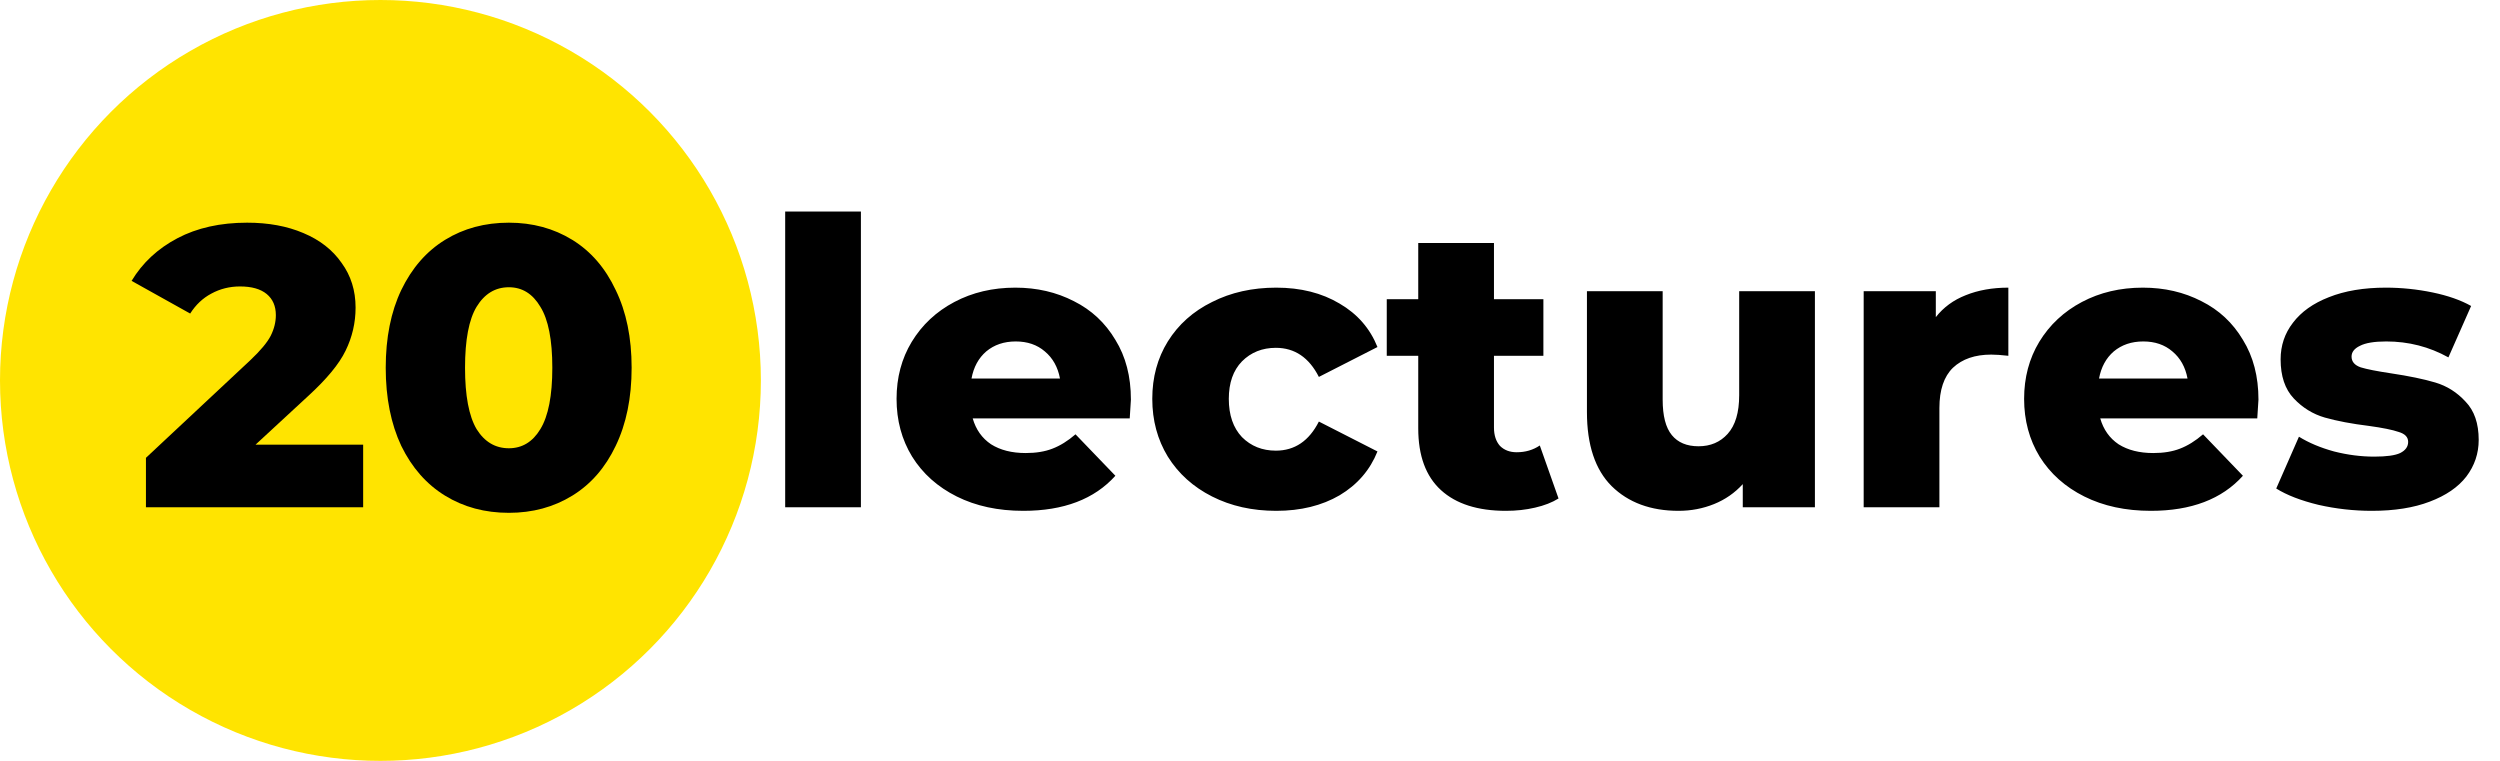 <?xml version="1.0" encoding="UTF-8"?> <svg xmlns="http://www.w3.org/2000/svg" width="138" height="42" viewBox="0 0 138 42" fill="none"> <circle cx="21" cy="21" r="21" fill="#FFE400"></circle> <path d="M20.046 24.546V28H8.056V25.272L13.819 19.882C14.377 19.354 14.751 18.907 14.941 18.54C15.132 18.159 15.227 17.777 15.227 17.396C15.227 16.897 15.059 16.509 14.722 16.23C14.384 15.951 13.893 15.812 13.248 15.812C12.675 15.812 12.148 15.944 11.664 16.208C11.194 16.457 10.806 16.824 10.498 17.308L7.264 15.504C7.865 14.507 8.708 13.722 9.794 13.15C10.879 12.578 12.162 12.292 13.643 12.292C14.817 12.292 15.851 12.483 16.745 12.864C17.655 13.245 18.359 13.795 18.858 14.514C19.371 15.218 19.628 16.039 19.628 16.978C19.628 17.814 19.444 18.606 19.078 19.354C18.726 20.087 18.036 20.923 17.009 21.862L14.105 24.546H20.046ZM28.09 28.308C26.77 28.308 25.597 27.993 24.57 27.362C23.543 26.731 22.737 25.815 22.15 24.612C21.578 23.395 21.292 21.957 21.292 20.3C21.292 18.643 21.578 17.213 22.15 16.01C22.737 14.793 23.543 13.869 24.57 13.238C25.597 12.607 26.77 12.292 28.09 12.292C29.395 12.292 30.561 12.607 31.588 13.238C32.615 13.869 33.414 14.793 33.986 16.01C34.573 17.213 34.866 18.643 34.866 20.3C34.866 21.957 34.573 23.395 33.986 24.612C33.414 25.815 32.615 26.731 31.588 27.362C30.561 27.993 29.395 28.308 28.09 28.308ZM28.09 24.744C28.823 24.744 29.403 24.392 29.828 23.688C30.268 22.969 30.488 21.84 30.488 20.3C30.488 18.76 30.268 17.638 29.828 16.934C29.403 16.215 28.823 15.856 28.09 15.856C27.342 15.856 26.748 16.215 26.308 16.934C25.883 17.638 25.67 18.76 25.67 20.3C25.67 21.84 25.883 22.969 26.308 23.688C26.748 24.392 27.342 24.744 28.09 24.744Z" fill="black"></path> <path d="M43.342 11.676H47.522V28H43.342V11.676ZM62.426 22.06C62.426 22.089 62.404 22.434 62.361 23.094H53.693C53.868 23.71 54.206 24.187 54.705 24.524C55.218 24.847 55.856 25.008 56.618 25.008C57.191 25.008 57.682 24.927 58.093 24.766C58.518 24.605 58.943 24.341 59.368 23.974L61.569 26.262C60.41 27.553 58.716 28.198 56.486 28.198C55.093 28.198 53.868 27.934 52.812 27.406C51.757 26.878 50.935 26.145 50.349 25.206C49.776 24.267 49.49 23.204 49.49 22.016C49.49 20.843 49.769 19.794 50.327 18.87C50.898 17.931 51.683 17.198 52.681 16.67C53.678 16.142 54.8 15.878 56.047 15.878C57.234 15.878 58.312 16.127 59.281 16.626C60.248 17.11 61.011 17.821 61.569 18.76C62.141 19.684 62.426 20.784 62.426 22.06ZM56.069 18.848C55.423 18.848 54.88 19.031 54.441 19.398C54.015 19.765 53.744 20.263 53.627 20.894H58.511C58.393 20.263 58.114 19.765 57.675 19.398C57.249 19.031 56.714 18.848 56.069 18.848ZM70.448 28.198C69.128 28.198 67.947 27.934 66.906 27.406C65.864 26.878 65.05 26.145 64.464 25.206C63.892 24.267 63.606 23.204 63.606 22.016C63.606 20.828 63.892 19.772 64.464 18.848C65.05 17.909 65.864 17.183 66.906 16.67C67.947 16.142 69.128 15.878 70.448 15.878C71.797 15.878 72.963 16.171 73.946 16.758C74.928 17.33 75.625 18.129 76.036 19.156L72.802 20.806C72.259 19.735 71.467 19.2 70.426 19.2C69.678 19.2 69.054 19.449 68.556 19.948C68.072 20.447 67.83 21.136 67.83 22.016C67.83 22.911 68.072 23.615 68.556 24.128C69.054 24.627 69.678 24.876 70.426 24.876C71.467 24.876 72.259 24.341 72.802 23.27L76.036 24.92C75.625 25.947 74.928 26.753 73.946 27.34C72.963 27.912 71.797 28.198 70.448 28.198ZM86.031 27.516C85.679 27.736 85.246 27.905 84.733 28.022C84.234 28.139 83.699 28.198 83.127 28.198C81.572 28.198 80.377 27.817 79.541 27.054C78.705 26.291 78.287 25.155 78.287 23.644V19.64H76.549V16.516H78.287V13.414H82.467V16.516H85.195V19.64H82.467V23.6C82.467 24.025 82.577 24.363 82.797 24.612C83.032 24.847 83.34 24.964 83.721 24.964C84.205 24.964 84.63 24.839 84.997 24.59L86.031 27.516ZM100.183 16.076V28H96.201V26.724C95.761 27.208 95.233 27.575 94.617 27.824C94.001 28.073 93.348 28.198 92.659 28.198C91.119 28.198 89.887 27.743 88.963 26.834C88.053 25.925 87.599 24.561 87.599 22.742V16.076H91.779V22.06C91.779 22.955 91.947 23.607 92.285 24.018C92.622 24.429 93.113 24.634 93.759 24.634C94.419 24.634 94.954 24.407 95.365 23.952C95.79 23.483 96.003 22.771 96.003 21.818V16.076H100.183ZM106.857 17.506C107.283 16.963 107.833 16.56 108.507 16.296C109.197 16.017 109.981 15.878 110.861 15.878V19.64C110.48 19.596 110.165 19.574 109.915 19.574C109.021 19.574 108.317 19.816 107.803 20.3C107.305 20.784 107.055 21.525 107.055 22.522V28H102.875V16.076H106.857V17.506ZM124.667 22.06C124.667 22.089 124.645 22.434 124.601 23.094H115.933C116.109 23.71 116.446 24.187 116.945 24.524C117.458 24.847 118.096 25.008 118.859 25.008C119.431 25.008 119.922 24.927 120.333 24.766C120.758 24.605 121.183 24.341 121.609 23.974L123.809 26.262C122.65 27.553 120.956 28.198 118.727 28.198C117.333 28.198 116.109 27.934 115.053 27.406C113.997 26.878 113.175 26.145 112.589 25.206C112.017 24.267 111.731 23.204 111.731 22.016C111.731 20.843 112.009 19.794 112.567 18.87C113.139 17.931 113.923 17.198 114.921 16.67C115.918 16.142 117.04 15.878 118.287 15.878C119.475 15.878 120.553 16.127 121.521 16.626C122.489 17.11 123.251 17.821 123.809 18.76C124.381 19.684 124.667 20.784 124.667 22.06ZM118.309 18.848C117.663 18.848 117.121 19.031 116.681 19.398C116.255 19.765 115.984 20.263 115.867 20.894H120.751C120.633 20.263 120.355 19.765 119.915 19.398C119.489 19.031 118.954 18.848 118.309 18.848ZM130.928 28.198C129.931 28.198 128.948 28.088 127.98 27.868C127.012 27.633 126.235 27.333 125.648 26.966L126.902 24.106C127.445 24.443 128.09 24.715 128.838 24.92C129.586 25.111 130.327 25.206 131.06 25.206C131.735 25.206 132.211 25.14 132.49 25.008C132.783 24.861 132.93 24.656 132.93 24.392C132.93 24.128 132.754 23.945 132.402 23.842C132.065 23.725 131.522 23.615 130.774 23.512C129.821 23.395 129.007 23.241 128.332 23.05C127.672 22.859 127.1 22.507 126.616 21.994C126.132 21.481 125.89 20.762 125.89 19.838C125.89 19.075 126.117 18.401 126.572 17.814C127.027 17.213 127.687 16.743 128.552 16.406C129.432 16.054 130.481 15.878 131.698 15.878C132.563 15.878 133.421 15.966 134.272 16.142C135.123 16.318 135.834 16.567 136.406 16.89L135.152 19.728C134.096 19.141 132.952 18.848 131.72 18.848C131.06 18.848 130.576 18.929 130.268 19.09C129.96 19.237 129.806 19.435 129.806 19.684C129.806 19.963 129.975 20.161 130.312 20.278C130.649 20.381 131.207 20.491 131.984 20.608C132.967 20.755 133.781 20.923 134.426 21.114C135.071 21.305 135.629 21.657 136.098 22.17C136.582 22.669 136.824 23.373 136.824 24.282C136.824 25.03 136.597 25.705 136.142 26.306C135.687 26.893 135.013 27.355 134.118 27.692C133.238 28.029 132.175 28.198 130.928 28.198Z" fill="black"></path> </svg> 